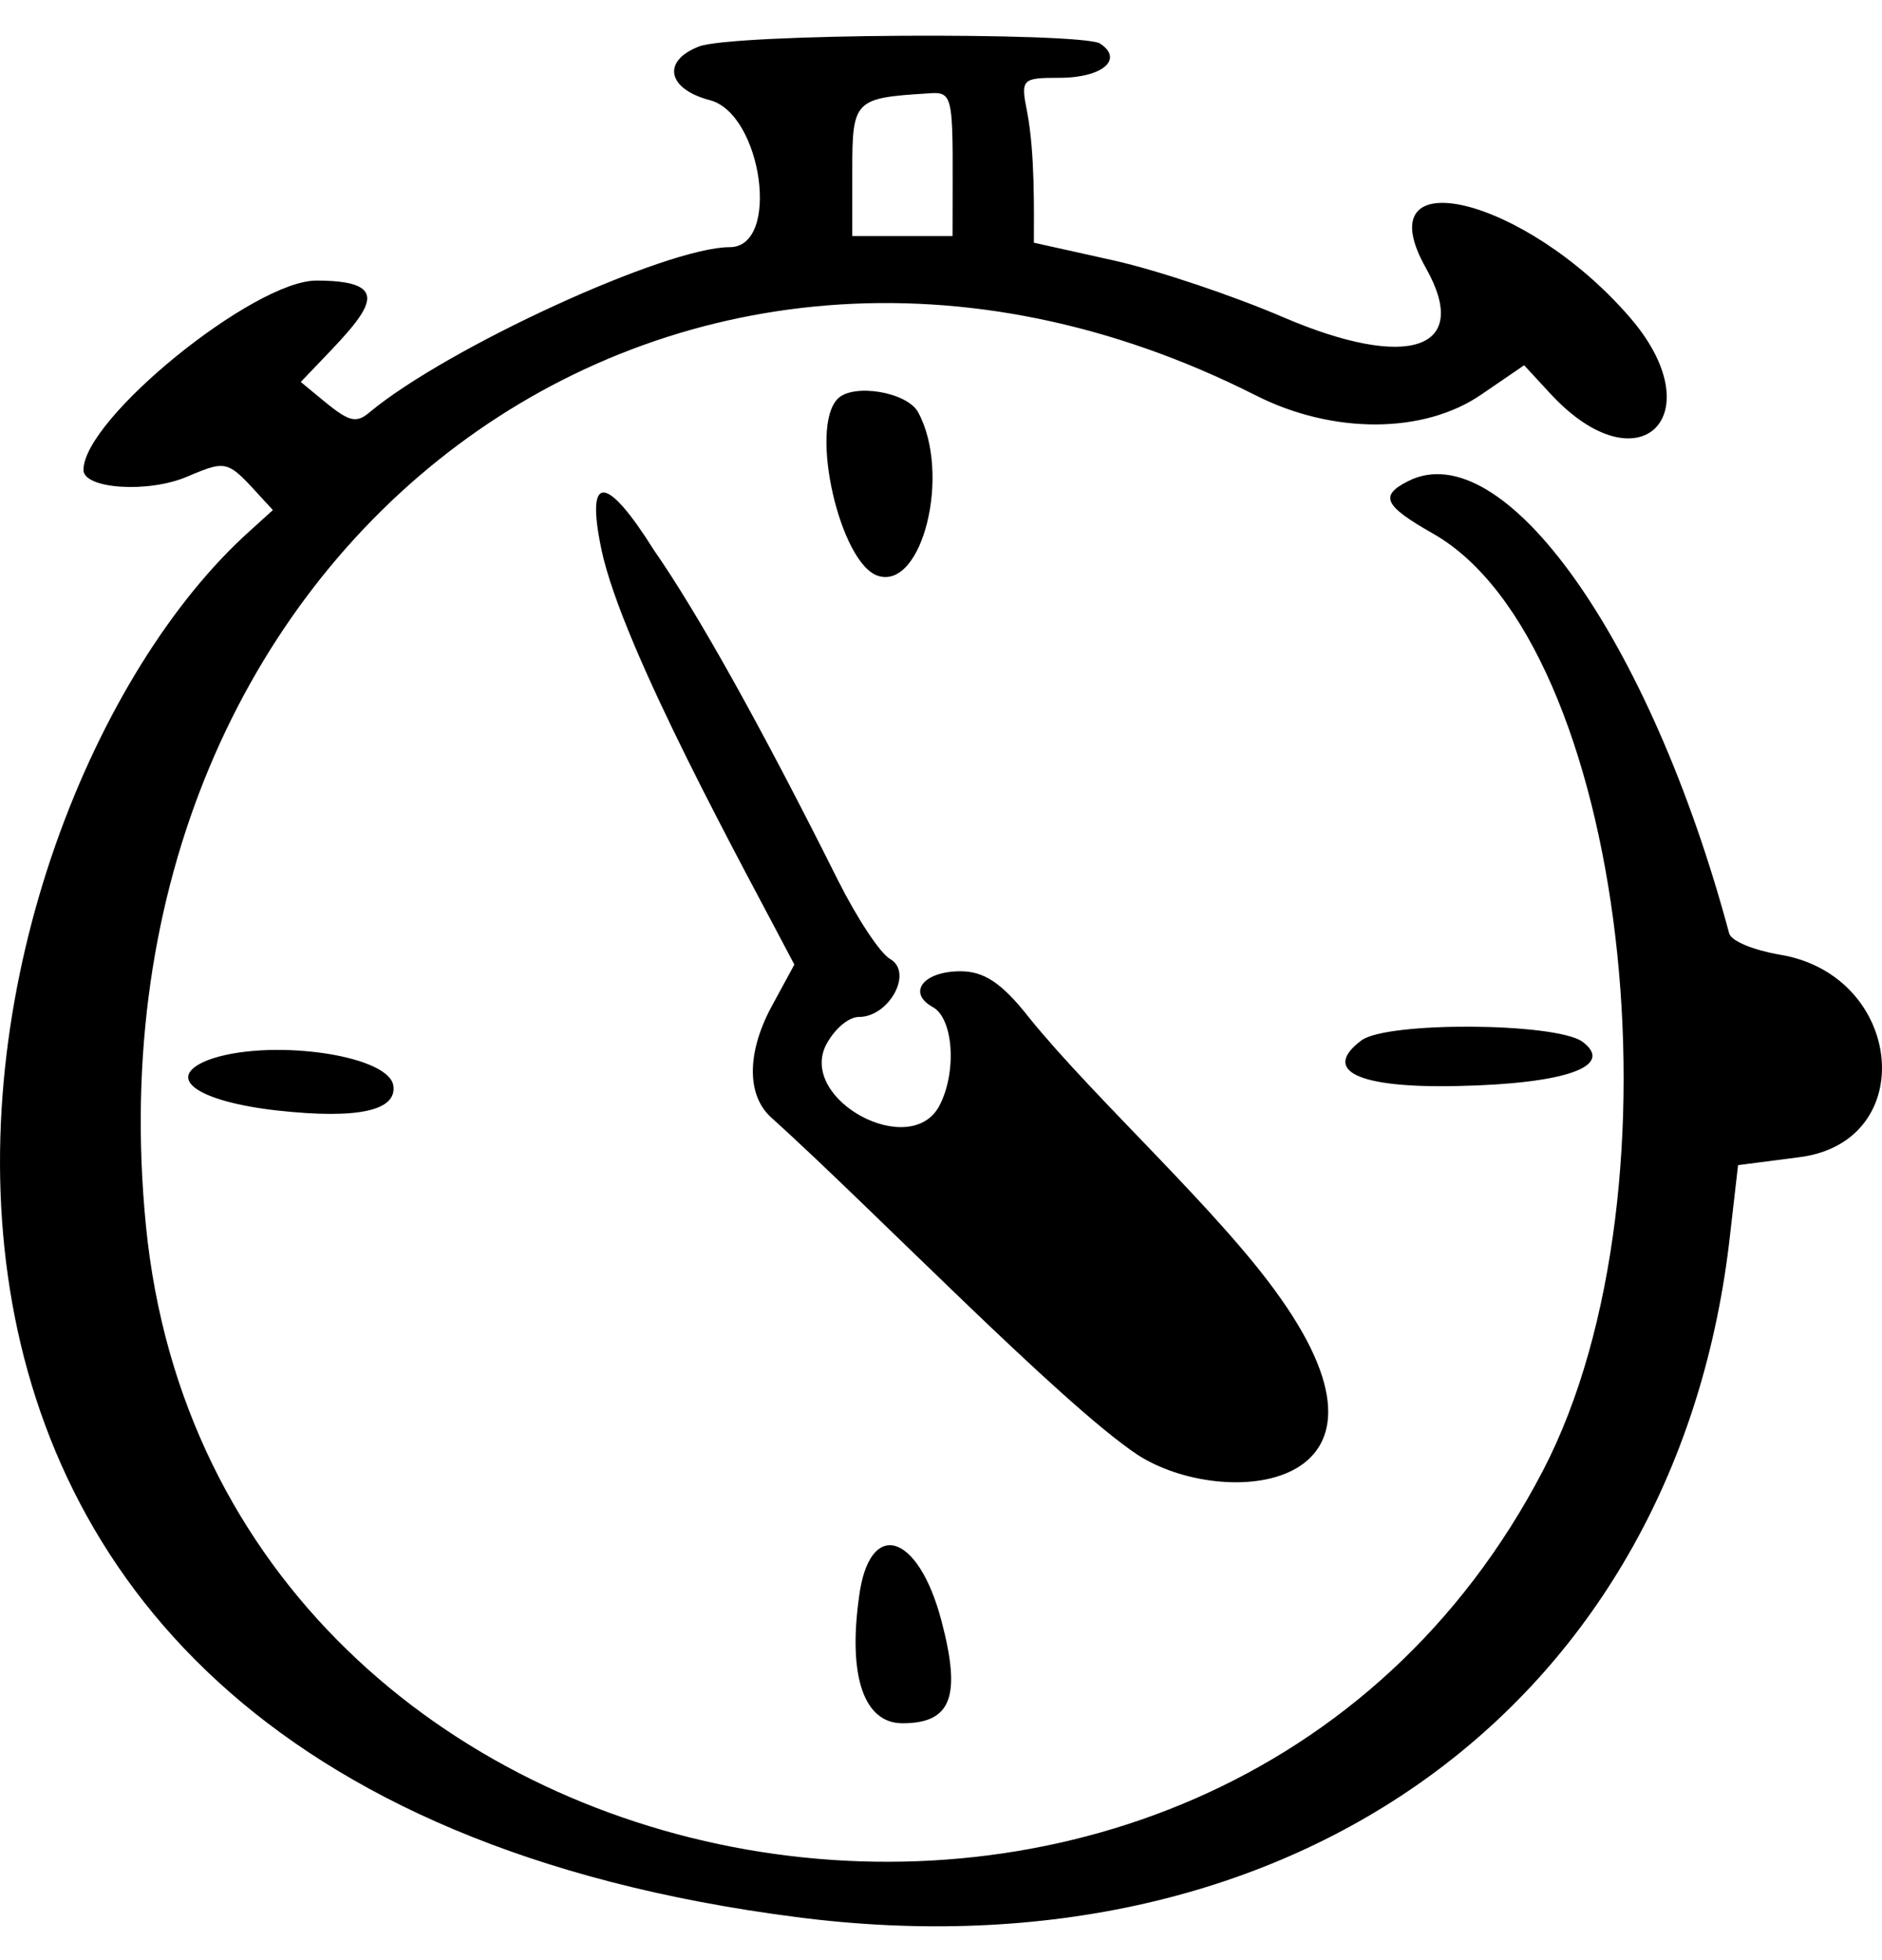 <?xml version="1.0" encoding="UTF-8"?> <svg xmlns="http://www.w3.org/2000/svg" width="48" height="50" viewBox="0 0 48 50" fill="none"> <path fill-rule="evenodd" clip-rule="evenodd" d="M17.816 1.19C16.878 1.559 17.02 2.269 18.1 2.554C19.435 2.895 19.919 6.305 18.611 6.305C16.992 6.305 11.422 8.862 9.433 10.511C8.978 10.908 8.779 10.653 7.671 9.743C9.205 8.123 10.37 7.157 8.069 7.157C6.477 7.157 2.129 10.681 2.129 11.988C2.129 12.471 3.778 12.585 4.772 12.159C5.909 11.676 5.795 11.761 6.96 13.011L6.364 13.551C-1.451 20.57 -6.907 45.407 20.317 48.903C33.047 50.551 42.823 43.389 44.13 31.454L44.329 29.721L45.864 29.522C48.989 29.152 48.563 24.861 45.38 24.35C44.727 24.236 44.158 24.009 44.102 23.81C42.084 16.279 38.333 11.05 35.917 12.272C35.179 12.642 35.292 12.898 36.543 13.608C41.459 16.393 43.107 30.289 39.356 37.507C30.945 53.676 5.482 49.215 3.721 31.255C2.016 13.921 17.191 2.582 32.024 10.084C33.985 11.079 36.316 11.079 37.793 10.056L38.873 9.317L39.555 10.056C41.828 12.5 43.732 10.568 41.544 8.067C38.873 4.998 34.781 4.031 36.372 6.845C37.537 8.919 35.917 9.459 32.735 8.095C31.484 7.555 29.552 6.902 28.415 6.646L26.369 6.191C26.369 5.367 26.398 3.918 26.199 2.866C26.028 2.014 26.057 1.985 27.023 1.985C28.131 1.985 28.671 1.502 28.046 1.104C27.449 0.82 18.64 0.849 17.816 1.19ZM24.295 6.021H21.737V4.344C21.737 2.554 21.794 2.497 23.67 2.383C24.38 2.326 24.295 2.44 24.295 6.021ZM21.368 10.17C20.629 10.908 21.425 14.375 22.391 14.688C23.527 15.057 24.267 12.073 23.414 10.511C23.13 9.999 21.766 9.772 21.368 10.17ZM15.343 14.034C15.883 16.564 18.981 22.162 20.26 24.605L19.72 25.6C19.038 26.822 19.038 27.93 19.663 28.499C22.277 30.857 27.051 35.802 29.012 37.109C31.2 38.53 36.173 38.075 32.65 33.102C31.115 30.914 27.961 28.073 26.256 25.97C25.545 25.06 25.09 24.776 24.494 24.776C23.556 24.776 23.13 25.316 23.783 25.685C24.323 25.97 24.409 27.362 23.954 28.215C23.215 29.579 20.401 28.073 21.055 26.68C21.254 26.282 21.624 25.941 21.908 25.941C22.675 25.941 23.3 24.805 22.703 24.463C22.448 24.321 21.851 23.412 21.368 22.446C19.407 18.524 17.787 15.626 16.679 14.034C15.486 12.13 14.917 12.017 15.343 14.034ZM34.724 26.538C33.701 27.305 34.61 27.76 37.168 27.703C39.953 27.646 41.203 27.191 40.351 26.566C39.64 26.083 35.377 26.055 34.724 26.538ZM5.284 27.049C4.175 27.504 5.056 28.101 7.074 28.328C9.148 28.555 10.143 28.328 10.029 27.675C9.859 26.879 6.761 26.481 5.284 27.049ZM21.908 40.746C21.624 42.793 22.05 43.958 23.016 43.958C24.267 43.958 24.522 43.276 24.011 41.343C23.414 39.07 22.163 38.729 21.908 40.746Z" fill="black"></path> </svg> 